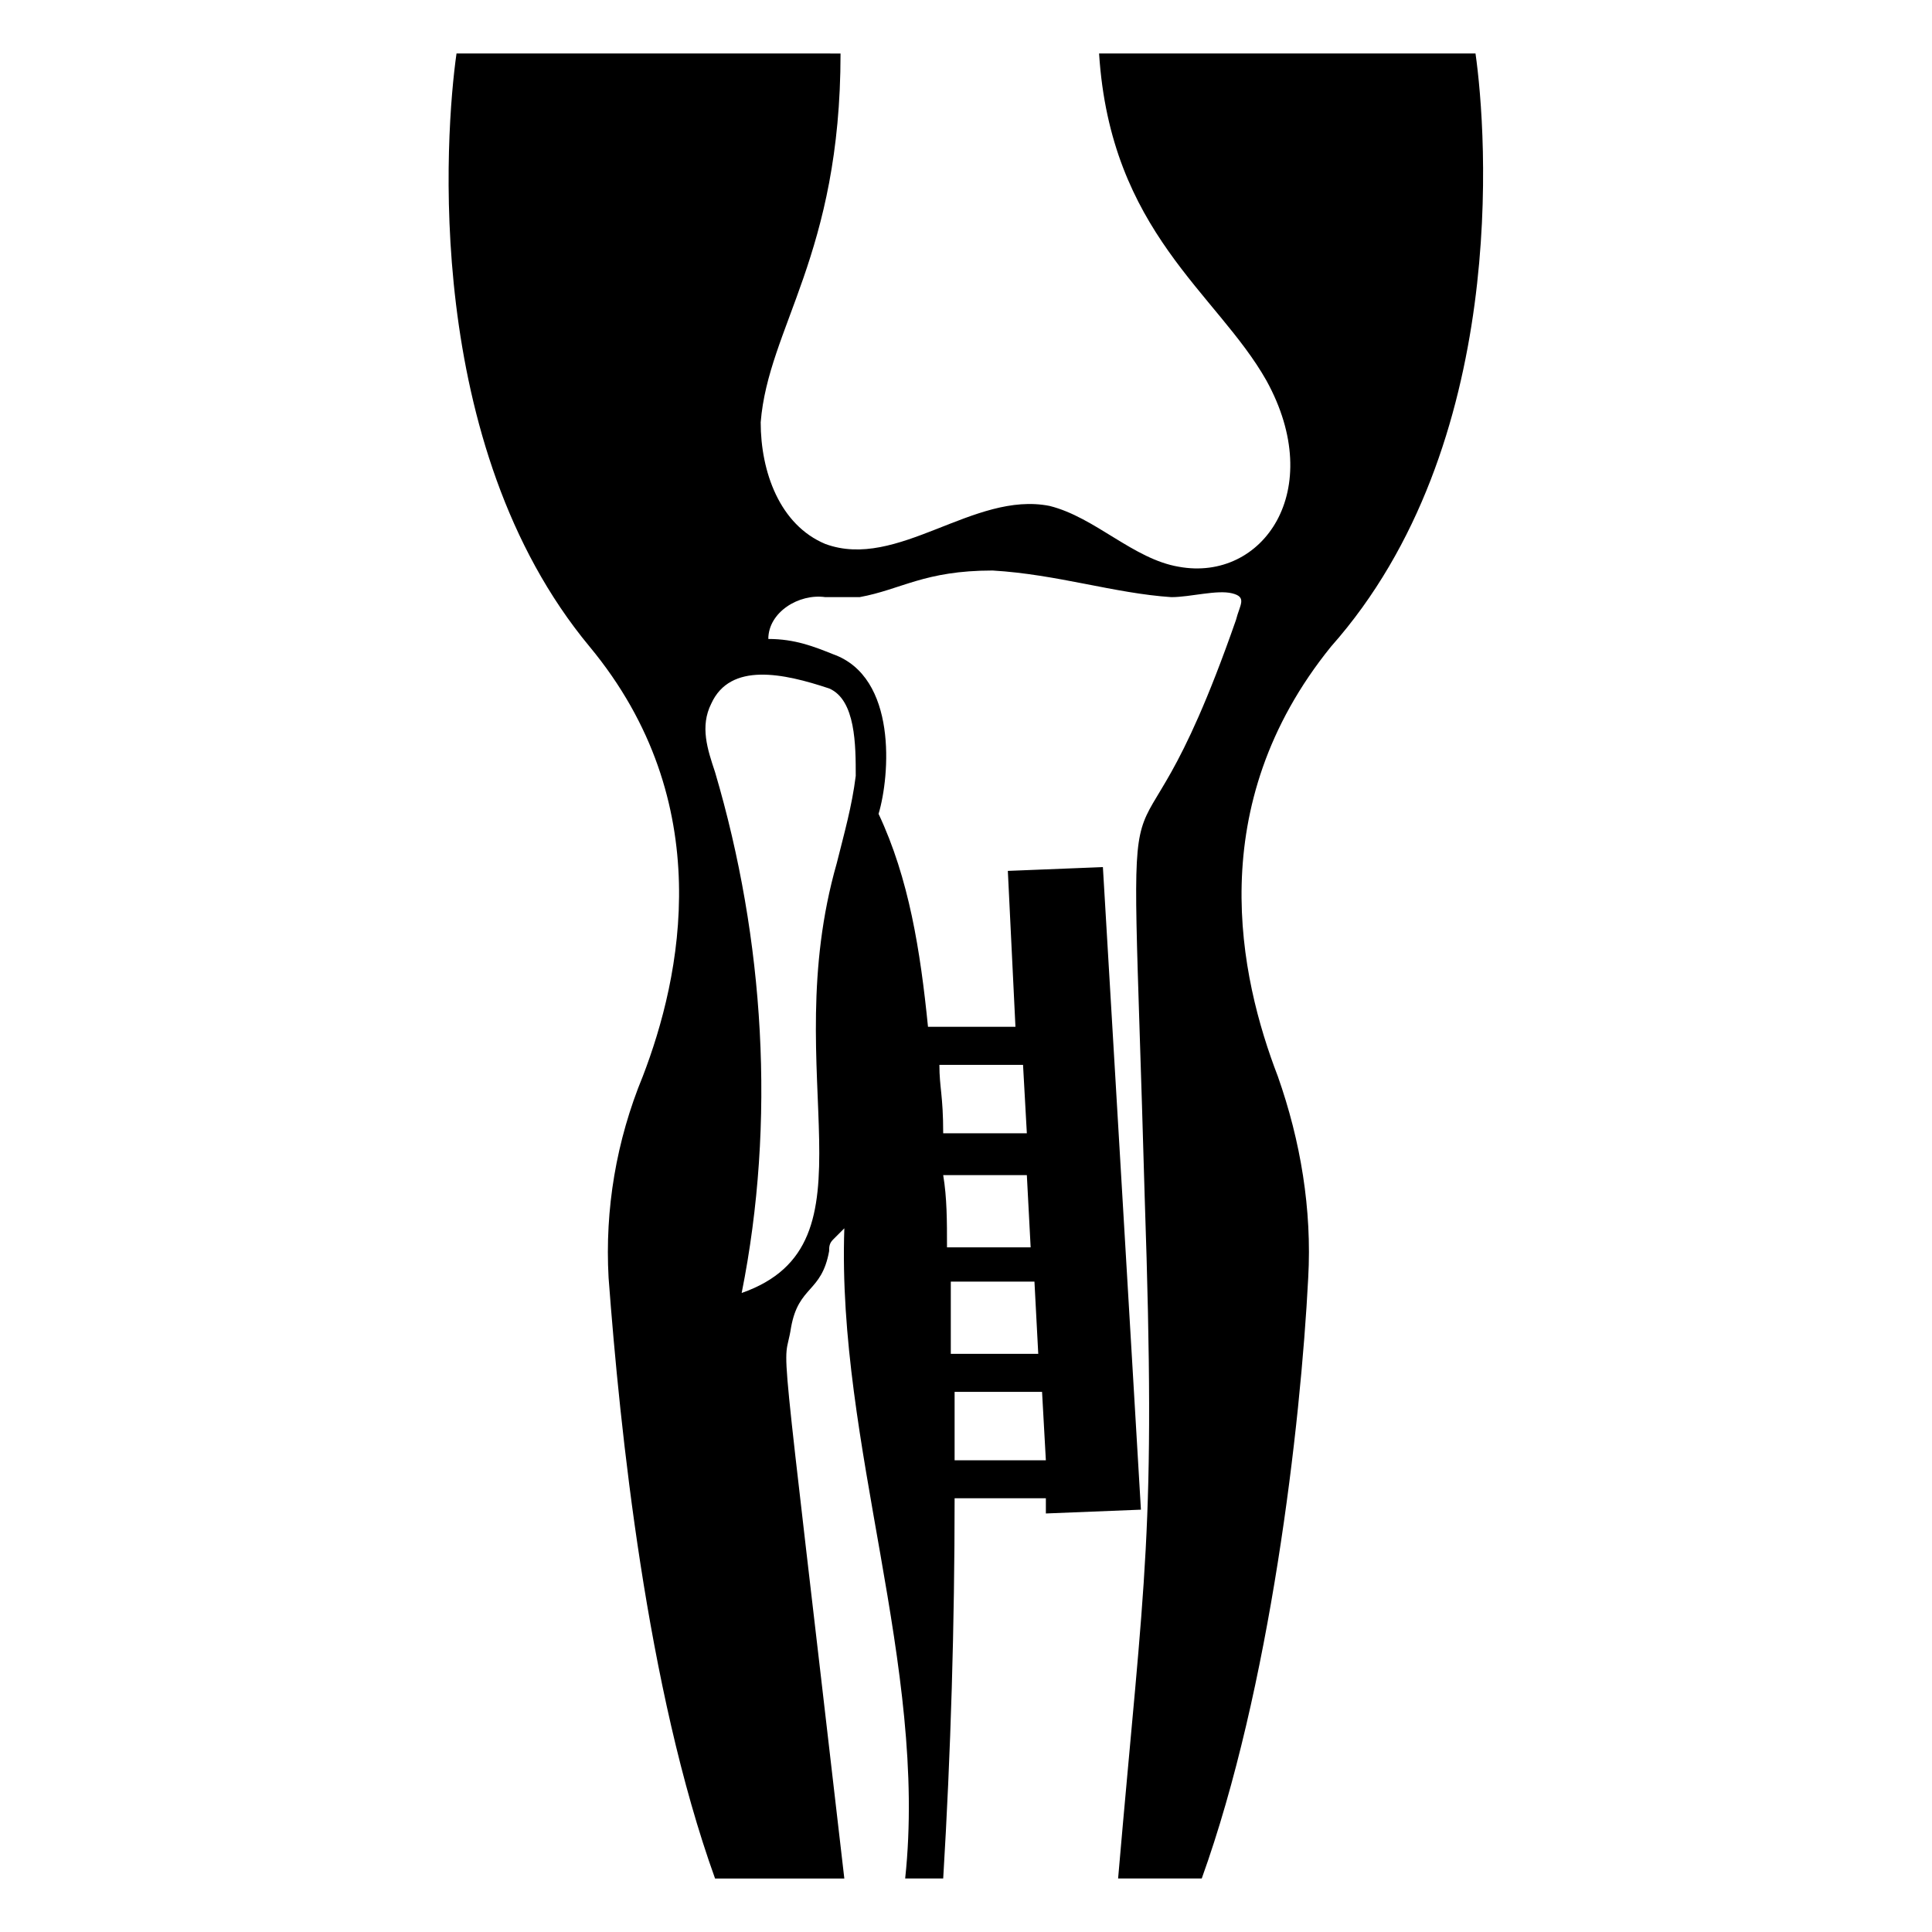 <?xml version="1.0" encoding="UTF-8"?>
<!-- Uploaded to: ICON Repo, www.iconrepo.com, Generator: ICON Repo Mixer Tools -->
<svg fill="#000000" width="800px" height="800px" version="1.1" viewBox="144 144 512 512" xmlns="http://www.w3.org/2000/svg">
 <path d="m535.02 158.17h-99.754c3.023 47.359 31.234 63.48 44.336 86.656 16.121 29.223-1.008 53.402-23.176 49.375-12.09-2.016-22.168-13.098-34.258-16.121-20.152-4.031-40.305 17.129-59.449 10.078-12.09-5.039-17.129-19.145-17.129-32.242 2.016-25.191 21.16-44.336 21.16-97.738l-101.77-0.008c-3.023 21.16-9.07 103.79 35.266 157.19 34.258 41.312 24.184 87.664 14.105 113.86-7.055 17.129-10.078 35.266-9.07 53.402 3.023 40.305 10.078 108.82 28.215 159.2h34.258c-18.137-157.19-16.121-133-14.105-146.11 2.016-11.082 8.062-9.07 10.078-20.152 0-1.008 0-2.016 1.008-3.023 1.008-1.008 3.023-3.023 3.023-3.023-2.016 57.434 22.168 115.88 16.121 172.3h10.078c2.016-33.25 3.023-67.512 3.023-100.76h24.184v4.031l25.191-1.008-10.078-170.29-25.191 1.008 2.016 41.312h-23.176c-2.016-20.152-5.039-39.297-13.098-56.426 3.023-10.078 5.039-36.273-12.09-42.32-5.039-2.016-10.078-4.031-17.129-4.031 0-7.055 8.062-12.09 15.113-11.082h9.07c11.082-2.016 17.129-7.055 35.266-7.055 17.129 1.008 32.242 6.047 47.359 7.055 5.039 0 12.09-2.016 16.121-1.008s2.016 3.023 1.008 7.055c-30.23 86.656-28.215 9.07-24.184 153.16 3.023 89.68 0 98.746-7.055 180.36h22.168c18.137-50.383 26.199-119.91 28.215-159.2 1.008-18.137-2.016-36.273-8.062-53.402-10.078-26.199-20.152-71.539 14.105-113.86 47.359-53.406 41.312-136.03 38.289-157.19zm-138.04 372.82v-18.137h23.176l1.008 18.137zm-1.008-47.355h22.168l1.008 19.145h-23.176v-19.145zm-2.016-28.215h22.168l1.008 19.145h-22.168c0-7.055 0-13.098-1.008-19.145zm21.16-29.223 1.008 18.137h-22.168c0-10.078-1.008-12.09-1.008-18.137zm-51.391-99.754c7.055 3.023 7.055 15.113 7.055 23.176-1.008 8.062-3.023 15.113-5.039 23.176-16.121 56.426 12.09 100.76-25.191 113.86 9.07-45.344 6.047-93.707-7.055-138.04-2.016-6.047-4.031-12.09-1.008-18.137 5.043-11.082 19.148-8.062 31.238-4.031z"/>
</svg>